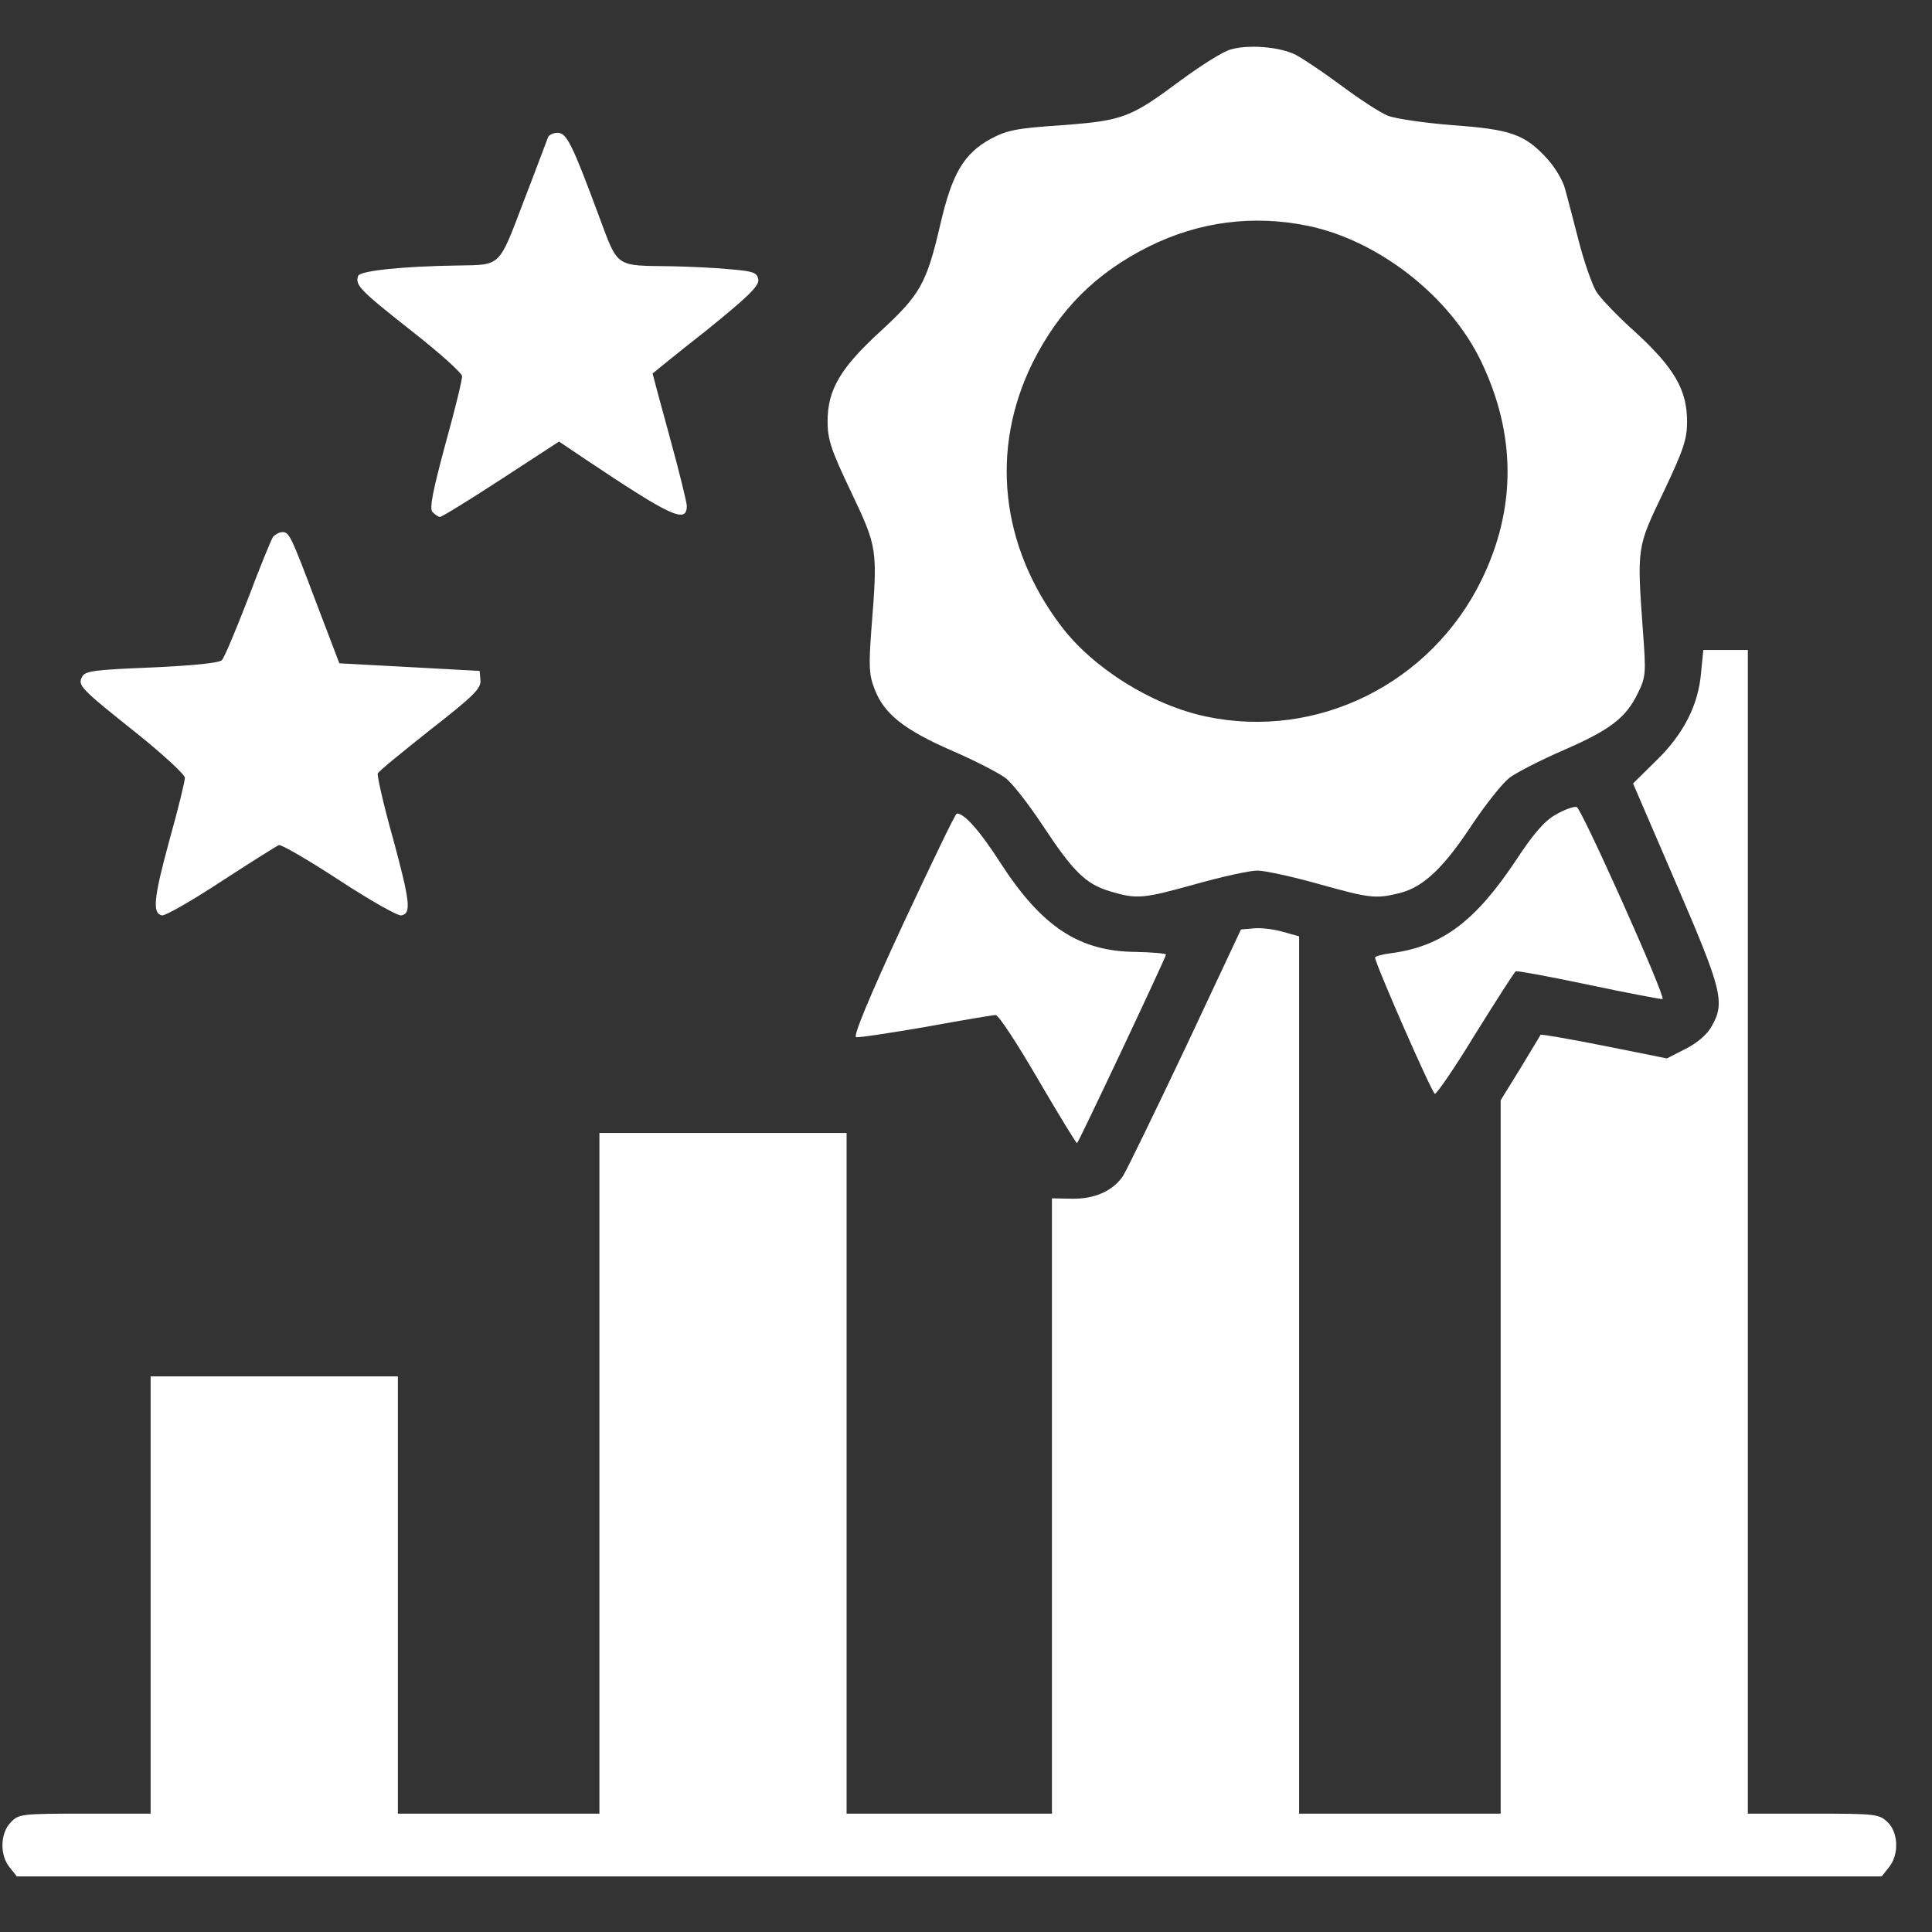 <svg width="31" height="31" viewBox="0 0 31 31" fill="none" xmlns="http://www.w3.org/2000/svg">
<rect x="0" y="0" width="31" height="31" fill="#333333" stroke="none"/>
<path d="M19.747 0.794C19.625 0.825 19.271 1.051 18.954 1.283C18.136 1.893 18.02 1.935 17.038 2.009C16.312 2.058 16.159 2.088 15.897 2.228C15.464 2.466 15.275 2.784 15.085 3.614C14.866 4.553 14.762 4.73 14.134 5.31C13.487 5.902 13.279 6.25 13.279 6.762C13.279 7.049 13.334 7.22 13.658 7.897C14.079 8.788 14.085 8.8 13.981 10.106C13.938 10.692 13.944 10.832 14.036 11.064C14.188 11.454 14.5 11.705 15.262 12.04C15.635 12.199 16.019 12.4 16.129 12.48C16.239 12.559 16.507 12.907 16.733 13.248C17.221 13.987 17.422 14.188 17.819 14.304C18.246 14.432 18.344 14.42 19.198 14.182C19.613 14.066 20.052 13.969 20.174 13.969C20.297 13.969 20.736 14.066 21.151 14.182C21.981 14.414 22.072 14.426 22.463 14.329C22.841 14.231 23.164 13.926 23.622 13.23C23.842 12.901 24.11 12.565 24.22 12.48C24.324 12.4 24.714 12.199 25.08 12.04C25.837 11.711 26.087 11.522 26.282 11.119C26.411 10.857 26.411 10.796 26.362 10.13C26.264 8.77 26.264 8.788 26.691 7.897C27.015 7.214 27.07 7.049 27.07 6.762C27.07 6.256 26.862 5.902 26.252 5.34C25.965 5.084 25.678 4.785 25.611 4.675C25.544 4.559 25.416 4.199 25.331 3.864C25.245 3.534 25.148 3.156 25.111 3.028C25.08 2.9 24.952 2.686 24.83 2.552C24.47 2.155 24.244 2.076 23.311 2.009C22.853 1.972 22.389 1.905 22.267 1.856C22.145 1.807 21.81 1.588 21.523 1.374C21.236 1.161 20.907 0.941 20.791 0.88C20.541 0.752 20.034 0.709 19.747 0.794ZM20.998 3.626C22.127 3.864 23.262 4.755 23.762 5.792C24.33 6.97 24.33 8.159 23.775 9.3C22.963 10.966 21.139 11.876 19.351 11.497C18.484 11.314 17.538 10.722 17.026 10.045C16.05 8.757 15.885 7.208 16.568 5.822C16.995 4.968 17.581 4.382 18.435 3.955C19.247 3.553 20.113 3.443 20.998 3.626Z" fill="white"/>
<path d="M8.793 2.204C8.775 2.247 8.604 2.71 8.403 3.229C8 4.291 8.043 4.248 7.359 4.26C6.45 4.272 5.779 4.346 5.748 4.425C5.693 4.571 5.767 4.651 6.596 5.304C7.048 5.657 7.414 5.987 7.414 6.036C7.42 6.085 7.298 6.579 7.146 7.128C6.944 7.879 6.889 8.153 6.938 8.214C6.981 8.257 7.03 8.294 7.06 8.294C7.091 8.294 7.536 8.019 8.043 7.689L8.97 7.085L9.397 7.372C10.764 8.287 11.02 8.409 11.02 8.117C11.02 8.062 10.898 7.567 10.746 7.012C10.593 6.457 10.471 5.999 10.471 5.993C10.471 5.993 10.856 5.676 11.332 5.304C12.003 4.761 12.18 4.59 12.168 4.486C12.149 4.376 12.094 4.352 11.722 4.321C11.49 4.297 11.057 4.278 10.77 4.272C9.867 4.26 9.922 4.303 9.617 3.485C9.178 2.301 9.092 2.131 8.946 2.131C8.879 2.131 8.805 2.167 8.793 2.204Z" fill="white"/>
<path d="M4.383 8.611C4.353 8.654 4.17 9.099 3.98 9.606C3.785 10.106 3.602 10.551 3.559 10.594C3.511 10.637 3.102 10.68 2.431 10.71C1.521 10.747 1.369 10.765 1.32 10.856C1.241 10.997 1.283 11.04 2.193 11.766C2.62 12.107 2.967 12.431 2.967 12.479C2.967 12.534 2.858 12.986 2.717 13.486C2.461 14.426 2.443 14.658 2.601 14.688C2.656 14.694 3.083 14.45 3.547 14.145C4.017 13.84 4.432 13.578 4.475 13.56C4.511 13.547 4.944 13.797 5.439 14.121C5.933 14.444 6.385 14.701 6.439 14.688C6.604 14.658 6.58 14.469 6.305 13.45C6.153 12.913 6.049 12.443 6.061 12.412C6.073 12.376 6.458 12.065 6.903 11.711C7.599 11.168 7.721 11.046 7.709 10.917L7.696 10.765L6.574 10.704L5.445 10.643L5.073 9.667C4.664 8.58 4.639 8.538 4.53 8.538C4.481 8.538 4.42 8.574 4.383 8.611Z" fill="white"/>
<path d="M27.295 10.789C27.252 11.314 27.014 11.778 26.575 12.205L26.203 12.571L26.892 14.17C27.637 15.897 27.685 16.086 27.46 16.476C27.386 16.604 27.228 16.739 27.045 16.83L26.746 16.983L25.739 16.781C25.19 16.672 24.732 16.592 24.72 16.604C24.714 16.617 24.567 16.855 24.396 17.141L24.079 17.654V23.378V29.101H22.462H20.845V22.059V15.024L20.583 14.951C20.436 14.908 20.229 14.884 20.113 14.896L19.912 14.914L19.021 16.812C18.526 17.855 18.075 18.783 18.02 18.868C17.861 19.106 17.569 19.24 17.202 19.234L16.879 19.228V24.165V29.101H15.231H13.584V23.64V18.179H11.601H9.618V23.64V29.101H8.001H6.384V25.593V22.084H4.401H2.417V25.593V29.101H1.362C0.337 29.101 0.3 29.107 0.172 29.241C0.001 29.418 -0.005 29.766 0.154 29.962L0.27 30.108H15.231H30.193L30.309 29.962C30.474 29.76 30.462 29.4 30.285 29.235C30.151 29.107 30.09 29.101 29.095 29.101H28.045V19.765V10.429H27.685H27.331L27.295 10.789Z" fill="white"/>
<path d="M24.963 13.071C24.786 13.169 24.609 13.37 24.316 13.816C23.669 14.786 23.138 15.183 22.333 15.293C22.186 15.311 22.064 15.341 22.064 15.366C22.064 15.457 22.974 17.538 23.023 17.55C23.047 17.562 23.346 17.129 23.675 16.586C24.011 16.049 24.298 15.598 24.322 15.585C24.34 15.573 24.871 15.671 25.506 15.805C26.14 15.939 26.665 16.037 26.677 16.031C26.726 15.982 25.372 12.962 25.299 12.949C25.25 12.937 25.097 12.992 24.963 13.071Z" fill="white"/>
<path d="M14.487 14.835C13.944 16.006 13.688 16.629 13.736 16.641C13.779 16.653 14.286 16.574 14.859 16.476C15.427 16.372 15.933 16.287 15.976 16.287C16.024 16.287 16.33 16.757 16.659 17.324C16.995 17.898 17.275 18.356 17.282 18.343C17.318 18.307 18.709 15.36 18.709 15.317C18.709 15.299 18.496 15.28 18.233 15.274C17.318 15.268 16.72 14.878 16.049 13.84C15.72 13.328 15.475 13.053 15.353 13.053C15.329 13.053 14.944 13.859 14.487 14.835Z" fill="white"/>
</svg>
